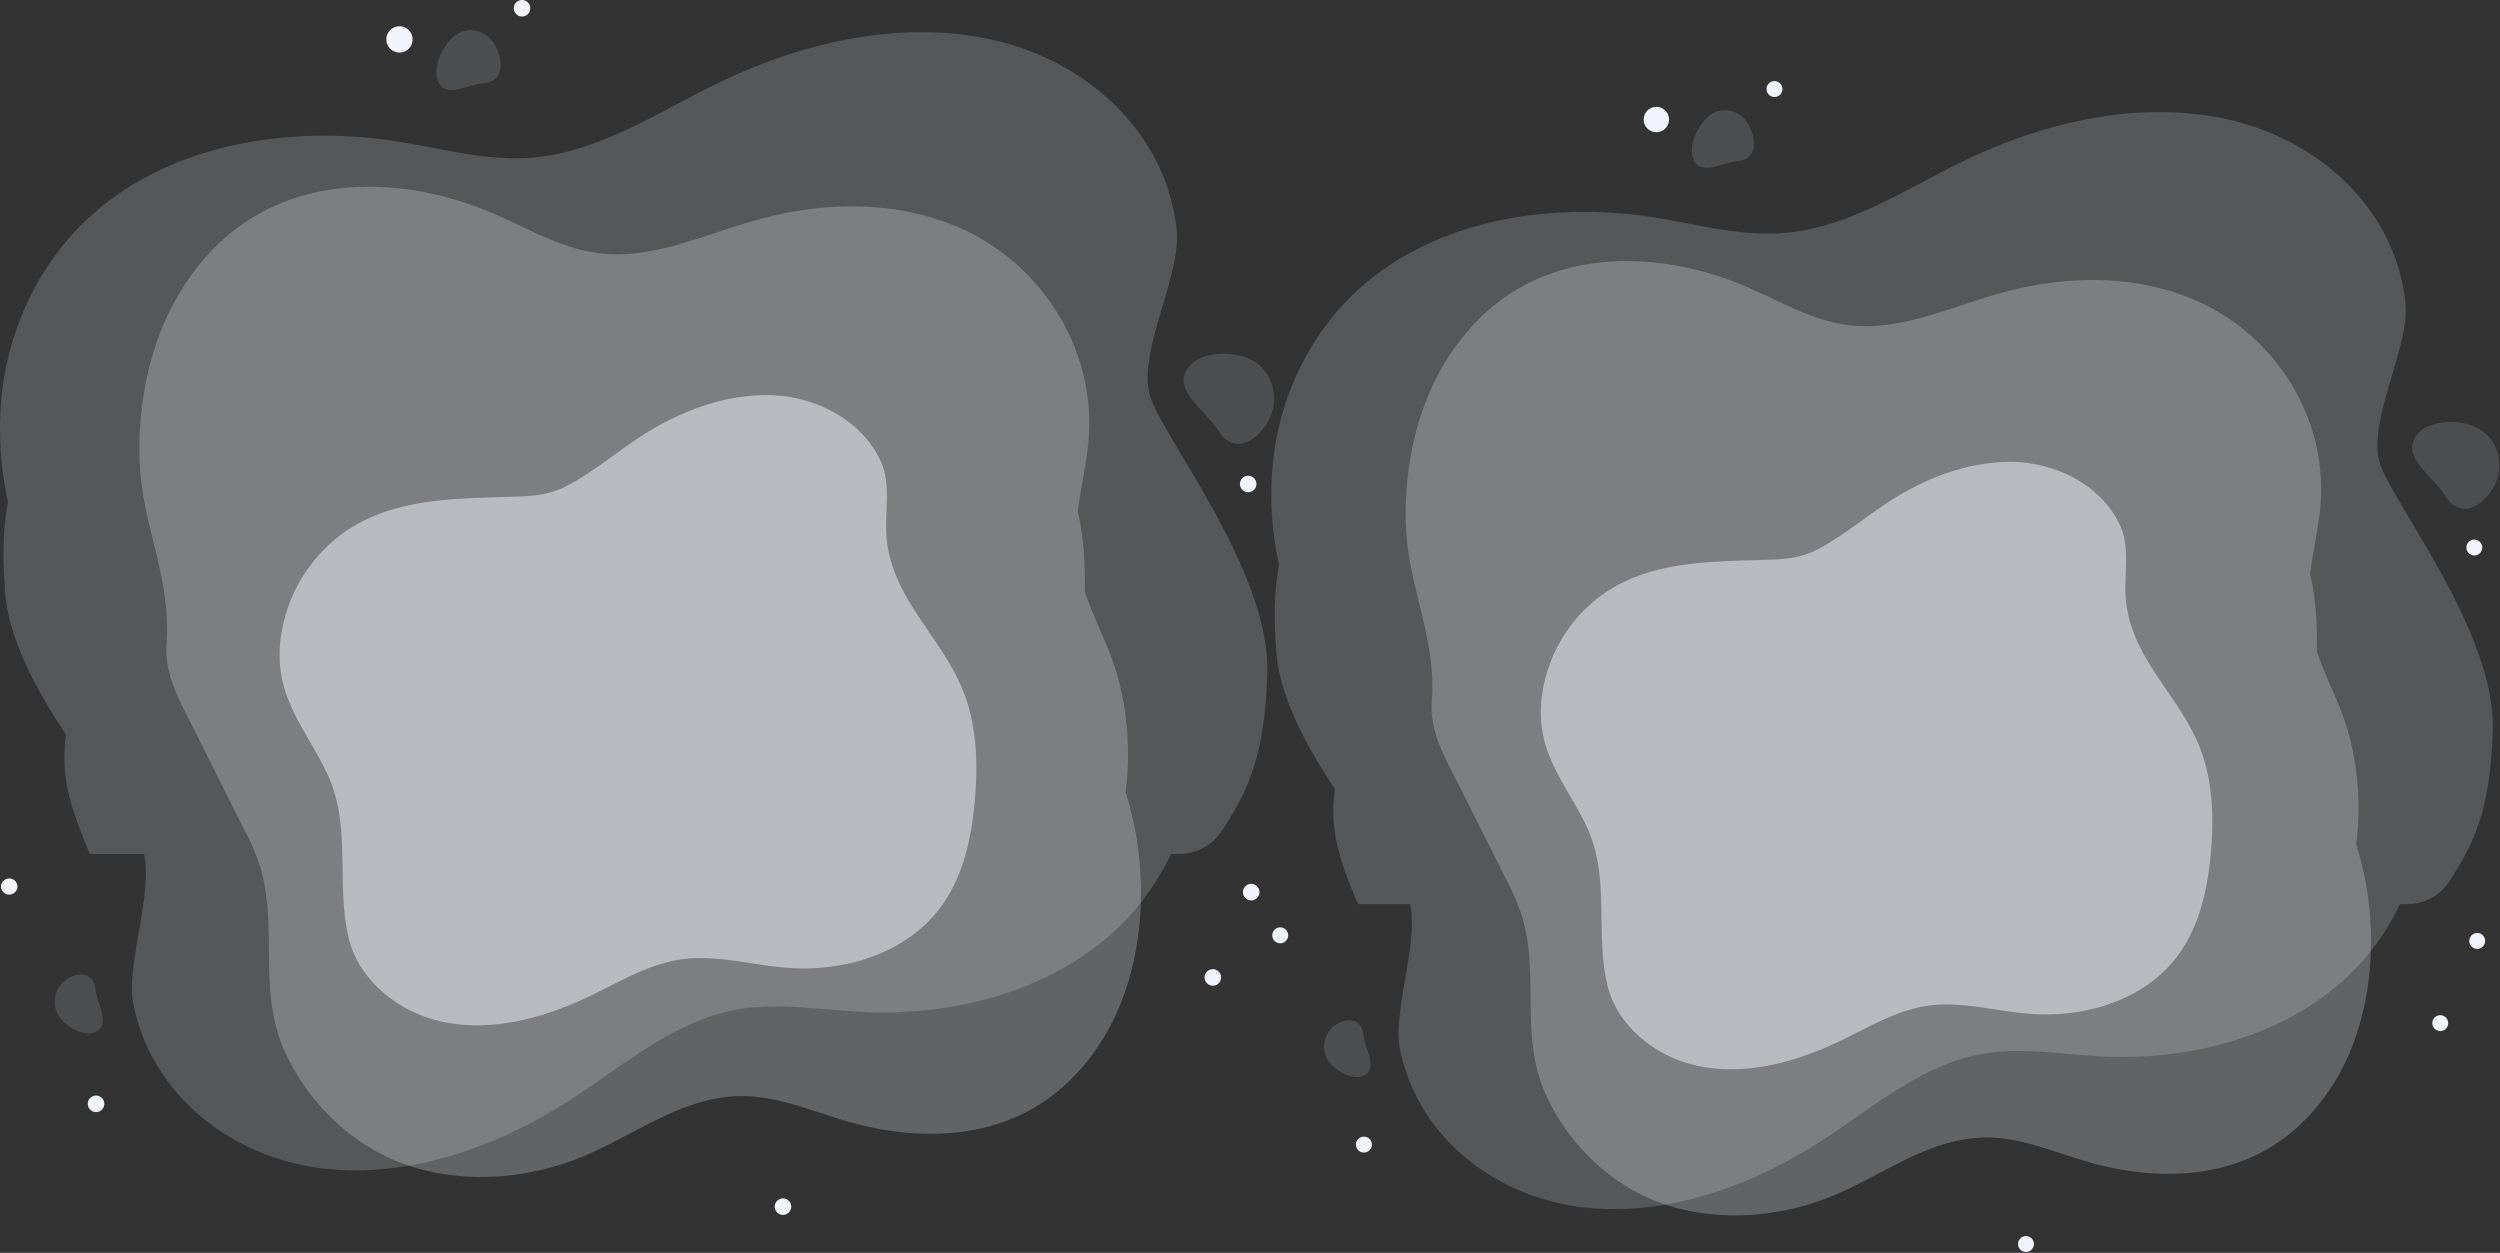 <svg xmlns="http://www.w3.org/2000/svg" fill="none" viewBox="0 0 1295 649"><rect x="0" y="0" width="1295" height="649" fill="#333333" stroke="none"/><g opacity=".5"><path fill="#F1F4FC" d="M733 225.58c7.06-28.85 23.35-55.54 46.78-71.82 36.55-25.37 85.27-22.37 125.64-4.93 16.9 7.31 33.27 17.04 51.38 19.5 26.4 3.58 52.1-8.69 77.83-16.05 35.02-10.03 73.45-10.77 106.49 5.06 37.46 17.92 64.1 58.4 60.98 103.02-.87 12.37-3.92 24.73-5.5 37.1 3.33 13.63 3.64 26.78 3.56 40.12 4.56 13.43 11.45 25.99 15.66 39.62a147.52 147.52 0 014.69 60.19c10.63 33.46 10.59 73.13-2.53 105.77-8.83 21.98-24.45 41.63-45.11 52.99-27.33 15.01-60.87 14.45-90.78 5.85-17.85-5.12-35.33-13-53.85-12.79-28.14.32-51.66 18.42-76.54 29.26-27.95 12.17-61.6 15.11-90.58 4.97-26.24-9.22-47.9-29.94-59.8-55.14-14.63-31-3.6-62.11-12.88-93.53a116.78 116.78 0 00-8.16-19.03l-24.41-48.7c-6.87-13.68-15.4-27.66-14.2-43.66 1.95-25.36-6.4-46.71-11.05-70.83-4.19-21.5-2.82-45.84 2.38-66.97z" opacity=".5"/></g><g opacity=".83"><g opacity=".47"><path fill="#F1F4FC" d="M659.27 240.72c3.1-33.2 18-66.46 43.81-90.21 40.2-37.1 101.03-46.36 154.35-37.8 22.34 3.58 44.48 9.93 67.3 7.93 33.39-2.92 62.7-22.9 93.13-37.55 41.34-19.95 88.71-30.68 132.65-21.98 49.85 9.82 90.66 46.98 95.54 96.3 2.21 22.34-20.24 61.7-13.15 82.88 7.18 21.49 59.63 87.27 58.34 137.37-1.08 41.84-9.77 59.48-22.62 79.06a25.78 25.78 0 01-21.46 11.62h-3.97a127.04 127.04 0 01-17.56 27.34c-33.24 39.3-88.28 54.28-138.23 51.47-20.91-1.17-41.94-5-62.79-.8-30.4 6.11-55.4 28.1-81.86 45.1-36.02 23.15-78.54 38.12-119.86 34.26-46.85-4.38-88.23-35.72-97.73-82.18-3.96-19.36 9.79-54.53 5.28-75.2H703.4c-8.25-20.05-15.21-36.97-11.89-59.5-14.7-22.21-28.46-47.46-30.34-70.5-1.6-19.67-.9-33.93 1.37-45.73a167.24 167.24 0 01-3.27-51.88z" opacity=".47"/></g><g opacity=".41"><path fill="#F1F4FC" d="M1292.49 250.66c4.97-10.5 1.11-23.35-8.63-28.7-9.74-5.34-28.41-4.91-33.38 5.58-4.97 10.5 10.02 19.46 16.13 29.25 8.54 13.57 20.91 4.37 25.88-6.13z" opacity=".41"/></g><g opacity=".41"><path fill="#F1F4FC" d="M690.71 531.76a13.55 13.55 0 00-2.43 18.01c3.94 5.7 14.16 10.84 19.44 6.58 5.27-4.26-.6-13.4-1.5-20.44-1.28-9.88-10.25-8.4-15.5-4.15z" opacity=".41"/></g><g opacity=".41"><path fill="#F1F4FC" d="M905.43 64.09c-4.3-7.09-12.99-9.15-19.4-4.6-6.4 4.54-12.52 17.15-8.23 24.24 4.28 7.1 14.57.35 22.25-.22 10.76-.78 9.7-12.33 5.38-19.42z" opacity=".41"/></g></g><g opacity=".71"><path fill="#F1F4FC" d="M814.35 323.17a74.88 74.88 0 0120.28-18.18c22.6-13.65 49.72-14.1 75.27-14.86 12.23-.37 21.83-.18 32.67-6.09 11.76-6.4 21.98-14.78 33.1-22.3 20.32-13.84 44.6-23.34 68.6-22.42 21.73.85 44.82 12.55 54.09 33.2 5.14 11.47 1.83 24.99 2.75 37.09 2.31 29.8 25.29 48.28 36.91 74.04 8.13 18.01 8.97 38.55 7.2 58.26-1.68 18.64-5.84 37.72-16.87 52.76-17.21 23.46-48.56 32.85-77.37 30.47-17.59-1.44-35.16-6.66-52.64-4.12-15.93 2.36-30.22 10.99-44.7 18-24.2 11.64-51.9 19.14-77.83 12.22-19.47-5.2-38.16-20.37-43.1-40.6-6.63-27.1 1.54-56.12-10.72-82.18-10.9-23.13-26.32-37.89-23.5-66.18a77.02 77.02 0 0115.86-39.11z" opacity=".71"/></g><path fill="#F1F4FC" d="M851.44 61.73a6.56 6.56 0 1013.11-.12 6.56 6.56 0 00-13.11.12zM1277.58 283.62a4.14 4.14 0 002.54 3.8 4.11 4.11 0 10-2.54-3.8zM659.04 484.5a4.12 4.12 0 108.24 0 4.12 4.12 0 00-8.24 0zM1045.34 644.42a4.14 4.14 0 004.92 4.04 4.14 4.14 0 001.49-7.47 4.14 4.14 0 00-5.21.51 4.13 4.13 0 00-1.2 2.92zM915.06 46.12a4.12 4.12 0 108.24 0 4.12 4.12 0 00-8.24 0zM702.38 592.9a4.12 4.12 0 108.25 0 4.12 4.12 0 00-8.25 0zM1279.09 487.4a4.14 4.14 0 004.92 4.05 4.14 4.14 0 001.49-7.47 4.14 4.14 0 00-5.21.51 4.13 4.13 0 00-1.2 2.92zM1259.94 529.99a4.14 4.14 0 002.54 3.8 4.11 4.11 0 10-2.54-3.8z"/><g opacity=".5"><path fill="#F1F4FC" d="M77.25 190.47c7.32-29.93 24.23-57.62 48.54-74.5 37.91-26.33 88.47-23.23 130.36-5.13 17.53 7.59 34.52 17.68 53.3 20.23 27.4 3.72 54.06-9 80.76-16.65 36.33-10.4 76.2-11.17 110.49 5.25 38.87 18.6 66.5 60.6 63.27 106.9-.9 12.82-4.07 25.65-5.7 38.48 3.44 14.15 3.77 27.79 3.69 41.63 4.73 13.94 11.87 26.96 16.24 41.1a153 153 0 014.86 62.46c11.04 34.72 11 75.88-2.62 109.75-9.16 22.8-25.37 43.18-46.8 54.97-28.35 15.58-63.16 15-94.19 6.07-18.53-5.31-36.65-13.48-55.87-13.27-29.2.33-53.6 19.12-79.41 30.36-29 12.63-63.91 15.68-93.99 5.16-27.22-9.56-49.7-31.07-62.04-57.21-15.18-32.17-3.75-64.45-13.37-97.05a121.19 121.19 0 00-8.47-19.74l-25.32-50.54c-7.13-14.18-15.98-28.69-14.73-45.3 2.01-26.3-6.65-48.45-11.47-73.48-4.35-22.3-2.92-47.56 2.47-69.48z" opacity=".5"/></g><g opacity=".83"><g opacity=".47"><path fill="#F1F4FC" d="M.75 206.18c3.21-34.45 18.67-68.95 45.46-93.6 41.71-38.48 104.83-48.1 160.14-39.22 23.18 3.72 46.15 10.3 69.84 8.24 34.63-3.04 65.05-23.78 96.62-38.97 42.88-20.7 92.04-31.83 137.62-22.8 51.73 10.19 94.07 48.74 99.13 99.9 2.3 23.2-21 64.03-13.64 86 7.46 22.3 61.87 90.56 60.53 142.54-1.12 43.41-10.13 61.71-23.47 82.02a26.64 26.64 0 01-22.26 12.06h-4.12a131.87 131.87 0 01-18.22 28.36c-34.49 40.78-91.6 56.33-143.42 53.4-21.7-1.2-43.52-5.18-65.15-.82-31.55 6.35-57.49 29.15-84.94 46.8-37.37 24.01-81.48 39.55-124.35 35.54-48.62-4.55-91.55-37.06-101.41-85.26-4.1-20.1 10.16-56.58 5.49-78.02H46.53c-8.55-20.8-15.77-38.37-12.33-61.74-15.26-23.05-29.53-49.25-31.48-73.15-1.65-20.4-.94-35.2 1.43-47.45a173.51 173.51 0 01-3.4-53.83z" opacity=".47"/></g><g opacity=".41"><path fill="#F1F4FC" d="M657.75 216.5c5.16-10.89 1.15-24.23-8.95-29.77-10.1-5.55-29.48-5.1-34.63 5.78-5.16 10.9 10.38 20.19 16.73 30.35 8.86 14.08 21.69 4.53 26.85-6.36z" opacity=".41"/></g><g opacity=".41"><path fill="#F1F4FC" d="M33.37 508.16a14.05 14.05 0 00-2.52 18.68c4.09 5.92 14.7 11.25 20.17 6.83 5.47-4.42-.63-13.91-1.56-21.21-1.32-10.25-10.63-8.7-16.09-4.3z" opacity=".41"/></g><g opacity=".41"><path fill="#F1F4FC" d="M256.16 22.92c-4.48-7.36-13.48-9.5-20.13-4.78-6.64 4.72-13 17.8-8.55 25.16 4.45 7.35 15.13.36 23.1-.23 11.15-.81 10.05-12.8 5.58-20.15z" opacity=".41"/></g></g><g opacity=".71"><path fill="#F1F4FC" d="M161.65 291.73a77.68 77.68 0 0121.04-18.86c23.46-14.17 51.6-14.64 78.1-15.42 12.7-.39 22.65-.19 33.9-6.31 12.2-6.65 22.8-15.34 34.33-23.14 21.1-14.37 46.28-24.23 71.18-23.27 22.55.88 46.51 13.02 56.13 34.45 5.33 11.9 1.9 25.92 2.85 38.48 2.4 30.93 26.24 50.1 38.3 76.82 8.44 18.69 9.3 40 7.47 60.45-1.74 19.34-6.06 39.14-17.5 54.74-17.87 24.35-50.39 34.08-80.28 31.62-18.26-1.5-36.49-6.92-54.62-4.28-16.53 2.45-31.35 11.4-46.37 18.67-25.12 12.09-53.85 19.87-80.76 12.69-20.2-5.4-39.6-21.14-44.72-42.13-6.88-28.11 1.6-58.23-11.12-85.27-11.3-24-27.31-39.3-24.38-68.67a79.92 79.92 0 0116.45-40.57z" opacity=".71"/></g><path fill="#F1F4FC" d="M200.13 20.47a6.8 6.8 0 1013.6-.11 6.8 6.8 0 00-13.6.1zM642.28 250.7a4.27 4.27 0 108.54 0 4.27 4.27 0 00-8.54 0zM.5 459.13a4.28 4.28 0 108.56 0 4.28 4.28 0 00-8.55 0zM401.31 625.04a4.27 4.27 0 108.55 0 4.27 4.27 0 00-8.55 0zM266.14 4.28a4.27 4.27 0 108.55 0 4.27 4.27 0 00-8.55 0zM45.48 571.58a4.28 4.28 0 108.55 0 4.28 4.28 0 00-8.55 0zM643.84 462.13a4.28 4.28 0 108.57 0 4.28 4.28 0 00-8.57 0zM623.97 506.32a4.27 4.27 0 108.55 0 4.27 4.27 0 00-8.55 0z"/></svg>